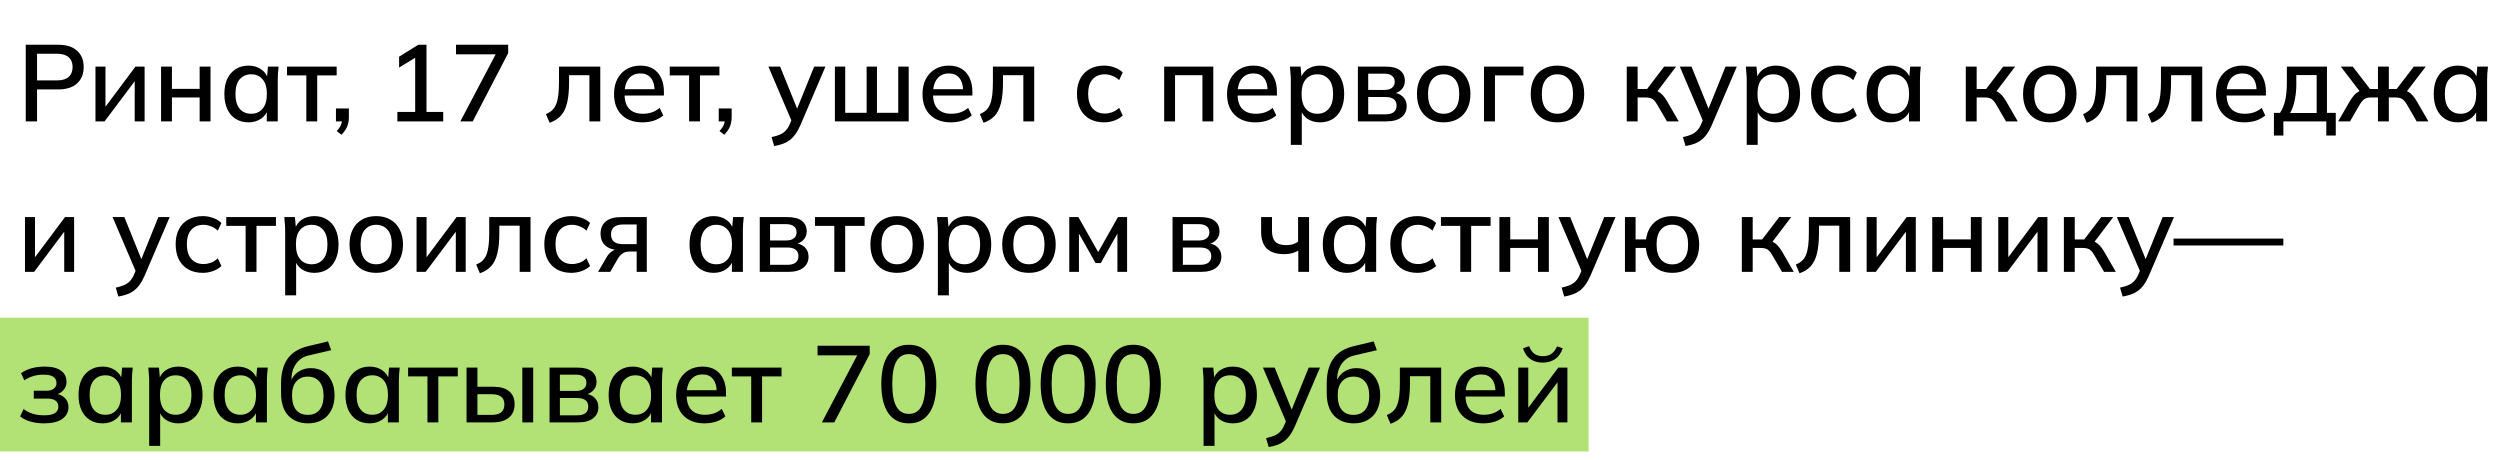 <?xml version="1.0" encoding="UTF-8"?> <svg xmlns="http://www.w3.org/2000/svg" width="299" height="55" viewBox="0 0 299 55" fill="none"> <rect y="38" width="190" height="16" fill="#B2E176"></rect> <path d="M3.079 14.516V5.351H6.966C7.945 5.351 8.695 5.589 9.215 6.066C9.744 6.534 10.008 7.184 10.008 8.016C10.008 8.848 9.744 9.502 9.215 9.979C8.695 10.455 7.945 10.694 6.966 10.694H4.431V14.516H3.079ZM4.431 9.615H6.823C7.438 9.615 7.902 9.476 8.214 9.199C8.526 8.921 8.682 8.527 8.682 8.016C8.682 7.513 8.526 7.123 8.214 6.846C7.902 6.568 7.438 6.43 6.823 6.43H4.431V9.615ZM11.418 14.516V7.964H12.614V13.255H12.25L16.202 7.964H17.294V14.516H16.111V9.212H16.488L12.51 14.516H11.418ZM19.263 14.516V7.964H20.563V10.629H23.878V7.964H25.178V14.516H23.878V11.656H20.563V14.516H19.263ZM29.721 14.633C29.14 14.633 28.633 14.498 28.2 14.23C27.767 13.961 27.428 13.571 27.186 13.06C26.952 12.548 26.835 11.942 26.835 11.24C26.835 10.529 26.952 9.922 27.186 9.42C27.428 8.917 27.767 8.531 28.2 8.263C28.633 7.985 29.14 7.847 29.721 7.847C30.293 7.847 30.791 7.99 31.216 8.276C31.64 8.562 31.922 8.952 32.061 9.446H31.918L32.048 7.964H33.322C33.296 8.232 33.27 8.501 33.244 8.77C33.227 9.03 33.218 9.285 33.218 9.537V14.516H31.905V13.06H32.048C31.909 13.545 31.623 13.931 31.19 14.217C30.765 14.494 30.276 14.633 29.721 14.633ZM30.046 13.606C30.609 13.606 31.06 13.406 31.398 13.008C31.744 12.609 31.918 12.02 31.918 11.24C31.918 10.46 31.744 9.875 31.398 9.485C31.06 9.086 30.609 8.887 30.046 8.887C29.474 8.887 29.015 9.086 28.668 9.485C28.33 9.875 28.161 10.46 28.161 11.24C28.161 12.02 28.33 12.609 28.668 13.008C29.006 13.406 29.465 13.606 30.046 13.606ZM36.638 14.516V9.017H34.324V7.964H40.265V9.017H37.938V14.516H36.638ZM40.843 16.115L40.271 15.673C40.522 15.404 40.691 15.157 40.778 14.932C40.873 14.706 40.921 14.472 40.921 14.23L41.207 14.516H40.18V12.969H41.727V14.022C41.727 14.412 41.662 14.771 41.532 15.101C41.402 15.439 41.172 15.777 40.843 16.115ZM47.524 14.516V13.385H49.656V6.495H50.332L47.732 8.081V6.781L50.033 5.351H51.008V13.385H53.01V14.516H47.524ZM55.059 14.516L59.557 5.975V6.495H54.539V5.351H60.779V6.352L56.541 14.516H55.059ZM65.734 14.685L65.293 13.645C65.587 13.523 65.834 13.372 66.034 13.19C66.242 12.999 66.402 12.756 66.514 12.462C66.636 12.167 66.722 11.803 66.775 11.37C66.826 10.936 66.853 10.412 66.853 9.797V7.964H71.793V14.516H70.493V8.991H68.061V9.836C68.061 10.824 67.984 11.643 67.828 12.293C67.671 12.943 67.42 13.458 67.073 13.84C66.736 14.212 66.289 14.494 65.734 14.685ZM76.845 14.633C75.788 14.633 74.956 14.334 74.349 13.736C73.743 13.138 73.439 12.31 73.439 11.253C73.439 10.568 73.569 9.97 73.829 9.459C74.098 8.947 74.466 8.553 74.934 8.276C75.411 7.99 75.961 7.847 76.585 7.847C77.201 7.847 77.716 7.977 78.132 8.237C78.548 8.497 78.865 8.865 79.081 9.342C79.298 9.81 79.406 10.364 79.406 11.006V11.422H74.466V10.668H78.509L78.288 10.837C78.288 10.187 78.141 9.684 77.846 9.329C77.56 8.965 77.144 8.783 76.598 8.783C75.992 8.783 75.524 8.995 75.194 9.42C74.865 9.836 74.7 10.412 74.7 11.149V11.279C74.7 12.05 74.887 12.631 75.259 13.021C75.641 13.411 76.178 13.606 76.871 13.606C77.253 13.606 77.608 13.554 77.937 13.45C78.275 13.337 78.596 13.155 78.899 12.904L79.328 13.801C79.025 14.069 78.657 14.277 78.223 14.425C77.79 14.563 77.331 14.633 76.845 14.633ZM82.417 14.516V9.017H80.103V7.964H86.044V9.017H83.717V14.516H82.417ZM86.622 16.115L86.05 15.673C86.302 15.404 86.471 15.157 86.557 14.932C86.653 14.706 86.7 14.472 86.7 14.23L86.986 14.516H85.959V12.969H87.506V14.022C87.506 14.412 87.441 14.771 87.311 15.101C87.181 15.439 86.952 15.777 86.622 16.115ZM92.588 17.467L92.276 16.401C92.683 16.314 93.022 16.21 93.29 16.089C93.567 15.967 93.797 15.807 93.979 15.608C94.161 15.417 94.317 15.17 94.447 14.867L94.772 14.1L94.746 14.633L91.899 7.964H93.303L95.513 13.424H95.162L97.372 7.964H98.724L95.721 14.984C95.531 15.417 95.327 15.781 95.11 16.076C94.894 16.37 94.659 16.609 94.408 16.791C94.157 16.973 93.879 17.116 93.576 17.22C93.273 17.324 92.944 17.406 92.588 17.467ZM99.853 14.516V7.964H101.088V13.489H103.649V7.964H104.884V13.489H107.432V7.964H108.68V14.516H99.853ZM113.738 14.633C112.681 14.633 111.849 14.334 111.242 13.736C110.635 13.138 110.332 12.31 110.332 11.253C110.332 10.568 110.462 9.97 110.722 9.459C110.991 8.947 111.359 8.553 111.827 8.276C112.304 7.99 112.854 7.847 113.478 7.847C114.093 7.847 114.609 7.977 115.025 8.237C115.441 8.497 115.757 8.865 115.974 9.342C116.191 9.81 116.299 10.364 116.299 11.006V11.422H111.359V10.668H115.402L115.181 10.837C115.181 10.187 115.034 9.684 114.739 9.329C114.453 8.965 114.037 8.783 113.491 8.783C112.884 8.783 112.416 8.995 112.087 9.42C111.758 9.836 111.593 10.412 111.593 11.149V11.279C111.593 12.05 111.779 12.631 112.152 13.021C112.533 13.411 113.071 13.606 113.764 13.606C114.145 13.606 114.501 13.554 114.83 13.45C115.168 13.337 115.489 13.155 115.792 12.904L116.221 13.801C115.918 14.069 115.549 14.277 115.116 14.425C114.683 14.563 114.223 14.633 113.738 14.633ZM117.633 14.685L117.191 13.645C117.486 13.523 117.733 13.372 117.932 13.19C118.14 12.999 118.3 12.756 118.413 12.462C118.534 12.167 118.621 11.803 118.673 11.37C118.725 10.936 118.751 10.412 118.751 9.797V7.964H123.691V14.516H122.391V8.991H119.96V9.836C119.96 10.824 119.882 11.643 119.726 12.293C119.57 12.943 119.319 13.458 118.972 13.84C118.634 14.212 118.188 14.494 117.633 14.685ZM132.054 14.633C131.395 14.633 130.819 14.498 130.325 14.23C129.839 13.952 129.462 13.558 129.194 13.047C128.934 12.527 128.804 11.911 128.804 11.201C128.804 10.499 128.938 9.896 129.207 9.394C129.475 8.891 129.852 8.51 130.338 8.25C130.823 7.981 131.395 7.847 132.054 7.847C132.478 7.847 132.89 7.92 133.289 8.068C133.687 8.206 134.017 8.406 134.277 8.666L133.848 9.589C133.605 9.355 133.332 9.181 133.029 9.069C132.725 8.947 132.431 8.887 132.145 8.887C131.521 8.887 131.031 9.086 130.676 9.485C130.32 9.883 130.143 10.46 130.143 11.214C130.143 11.976 130.32 12.561 130.676 12.969C131.031 13.376 131.521 13.58 132.145 13.58C132.422 13.58 132.712 13.528 133.016 13.424C133.319 13.311 133.596 13.133 133.848 12.891L134.277 13.814C134.008 14.074 133.67 14.277 133.263 14.425C132.864 14.563 132.461 14.633 132.054 14.633ZM139.234 14.516V7.964H145.11V14.516H143.81V8.991H140.534V14.516H139.234ZM150.161 14.633C149.103 14.633 148.271 14.334 147.665 13.736C147.058 13.138 146.755 12.31 146.755 11.253C146.755 10.568 146.885 9.97 147.145 9.459C147.413 8.947 147.782 8.553 148.25 8.276C148.726 7.99 149.277 7.847 149.901 7.847C150.516 7.847 151.032 7.977 151.448 8.237C151.864 8.497 152.18 8.865 152.397 9.342C152.613 9.81 152.722 10.364 152.722 11.006V11.422H147.782V10.668H151.825L151.604 10.837C151.604 10.187 151.456 9.684 151.162 9.329C150.876 8.965 150.46 8.783 149.914 8.783C149.307 8.783 148.839 8.995 148.51 9.42C148.18 9.836 148.016 10.412 148.016 11.149V11.279C148.016 12.05 148.202 12.631 148.575 13.021C148.956 13.411 149.493 13.606 150.187 13.606C150.568 13.606 150.923 13.554 151.253 13.45C151.591 13.337 151.911 13.155 152.215 12.904L152.644 13.801C152.34 14.069 151.972 14.277 151.539 14.425C151.105 14.563 150.646 14.633 150.161 14.633ZM154.381 17.324V9.537C154.381 9.285 154.368 9.03 154.342 8.77C154.324 8.501 154.303 8.232 154.277 7.964H155.551L155.681 9.446H155.538C155.676 8.952 155.954 8.562 156.37 8.276C156.794 7.99 157.297 7.847 157.878 7.847C158.458 7.847 158.965 7.985 159.399 8.263C159.832 8.531 160.166 8.917 160.4 9.42C160.642 9.922 160.764 10.529 160.764 11.24C160.764 11.942 160.642 12.548 160.4 13.06C160.166 13.571 159.832 13.961 159.399 14.23C158.965 14.498 158.458 14.633 157.878 14.633C157.306 14.633 156.807 14.494 156.383 14.217C155.967 13.931 155.689 13.545 155.551 13.06H155.694V17.324H154.381ZM157.553 13.606C158.125 13.606 158.58 13.406 158.918 13.008C159.264 12.609 159.438 12.02 159.438 11.24C159.438 10.46 159.264 9.875 158.918 9.485C158.58 9.086 158.125 8.887 157.553 8.887C156.981 8.887 156.521 9.086 156.175 9.485C155.837 9.875 155.668 10.46 155.668 11.24C155.668 12.02 155.837 12.609 156.175 13.008C156.521 13.406 156.981 13.606 157.553 13.606ZM162.403 14.516V7.964H165.705C166.494 7.964 167.074 8.115 167.447 8.419C167.828 8.713 168.019 9.134 168.019 9.68C168.019 10.104 167.876 10.455 167.59 10.733C167.313 11.01 166.944 11.179 166.485 11.24V11.071C167.031 11.097 167.46 11.257 167.772 11.552C168.084 11.846 168.24 12.228 168.24 12.696C168.24 13.259 168.028 13.705 167.603 14.035C167.187 14.355 166.593 14.516 165.822 14.516H162.403ZM163.638 13.671H165.718C166.143 13.671 166.468 13.584 166.693 13.411C166.918 13.229 167.031 12.969 167.031 12.631C167.031 12.293 166.918 12.037 166.693 11.864C166.468 11.69 166.143 11.604 165.718 11.604H163.638V13.671ZM163.638 10.759H165.575C165.965 10.759 166.268 10.672 166.485 10.499C166.702 10.325 166.81 10.087 166.81 9.784C166.81 9.472 166.702 9.233 166.485 9.069C166.268 8.895 165.965 8.809 165.575 8.809H163.638V10.759ZM172.652 14.633C172.002 14.633 171.438 14.498 170.962 14.23C170.485 13.952 170.117 13.562 169.857 13.06C169.597 12.548 169.467 11.942 169.467 11.24C169.467 10.538 169.597 9.935 169.857 9.433C170.117 8.921 170.485 8.531 170.962 8.263C171.438 7.985 172.002 7.847 172.652 7.847C173.302 7.847 173.865 7.985 174.342 8.263C174.827 8.531 175.2 8.921 175.46 9.433C175.728 9.935 175.863 10.538 175.863 11.24C175.863 11.942 175.728 12.548 175.46 13.06C175.2 13.562 174.827 13.952 174.342 14.23C173.865 14.498 173.302 14.633 172.652 14.633ZM172.652 13.606C173.224 13.606 173.679 13.406 174.017 13.008C174.355 12.609 174.524 12.02 174.524 11.24C174.524 10.46 174.355 9.875 174.017 9.485C173.679 9.086 173.224 8.887 172.652 8.887C172.088 8.887 171.638 9.086 171.3 9.485C170.962 9.875 170.793 10.46 170.793 11.24C170.793 12.02 170.957 12.609 171.287 13.008C171.625 13.406 172.08 13.606 172.652 13.606ZM177.485 14.516V7.964H182.204V9.017H178.798V14.516H177.485ZM186.261 14.633C185.611 14.633 185.048 14.498 184.571 14.23C184.094 13.952 183.726 13.562 183.466 13.06C183.206 12.548 183.076 11.942 183.076 11.24C183.076 10.538 183.206 9.935 183.466 9.433C183.726 8.921 184.094 8.531 184.571 8.263C185.048 7.985 185.611 7.847 186.261 7.847C186.911 7.847 187.474 7.985 187.951 8.263C188.436 8.531 188.809 8.921 189.069 9.433C189.338 9.935 189.472 10.538 189.472 11.24C189.472 11.942 189.338 12.548 189.069 13.06C188.809 13.562 188.436 13.952 187.951 14.23C187.474 14.498 186.911 14.633 186.261 14.633ZM186.261 13.606C186.833 13.606 187.288 13.406 187.626 13.008C187.964 12.609 188.133 12.02 188.133 11.24C188.133 10.46 187.964 9.875 187.626 9.485C187.288 9.086 186.833 8.887 186.261 8.887C185.698 8.887 185.247 9.086 184.909 9.485C184.571 9.875 184.402 10.46 184.402 11.24C184.402 12.02 184.567 12.609 184.896 13.008C185.234 13.406 185.689 13.606 186.261 13.606ZM194.56 14.516V7.964H195.86V10.642H196.991L199.032 7.964H200.462L198.018 11.188L197.693 10.772C197.945 10.798 198.161 10.863 198.343 10.967C198.525 11.062 198.703 11.205 198.876 11.396C199.05 11.586 199.227 11.838 199.409 12.15L200.774 14.516H199.37L198.2 12.514C198.07 12.288 197.945 12.115 197.823 11.994C197.702 11.864 197.563 11.777 197.407 11.734C197.251 11.682 197.061 11.656 196.835 11.656H195.86V14.516H194.56ZM201.59 17.467L201.278 16.401C201.685 16.314 202.023 16.21 202.292 16.089C202.569 15.967 202.799 15.807 202.981 15.608C203.163 15.417 203.319 15.17 203.449 14.867L203.774 14.1L203.748 14.633L200.901 7.964H202.305L204.515 13.424H204.164L206.374 7.964H207.726L204.723 14.984C204.532 15.417 204.329 15.781 204.112 16.076C203.895 16.37 203.661 16.609 203.41 16.791C203.159 16.973 202.881 17.116 202.578 17.22C202.275 17.324 201.945 17.406 201.59 17.467ZM208.907 17.324V9.537C208.907 9.285 208.894 9.03 208.868 8.77C208.851 8.501 208.829 8.232 208.803 7.964H210.077L210.207 9.446H210.064C210.203 8.952 210.48 8.562 210.896 8.276C211.321 7.99 211.823 7.847 212.404 7.847C212.985 7.847 213.492 7.985 213.925 8.263C214.358 8.531 214.692 8.917 214.926 9.42C215.169 9.922 215.29 10.529 215.29 11.24C215.29 11.942 215.169 12.548 214.926 13.06C214.692 13.571 214.358 13.961 213.925 14.23C213.492 14.498 212.985 14.633 212.404 14.633C211.832 14.633 211.334 14.494 210.909 14.217C210.493 13.931 210.216 13.545 210.077 13.06H210.22V17.324H208.907ZM212.079 13.606C212.651 13.606 213.106 13.406 213.444 13.008C213.791 12.609 213.964 12.02 213.964 11.24C213.964 10.46 213.791 9.875 213.444 9.485C213.106 9.086 212.651 8.887 212.079 8.887C211.507 8.887 211.048 9.086 210.701 9.485C210.363 9.875 210.194 10.46 210.194 11.24C210.194 12.02 210.363 12.609 210.701 13.008C211.048 13.406 211.507 13.606 212.079 13.606ZM219.854 14.633C219.196 14.633 218.619 14.498 218.125 14.23C217.64 13.952 217.263 13.558 216.994 13.047C216.734 12.527 216.604 11.911 216.604 11.201C216.604 10.499 216.739 9.896 217.007 9.394C217.276 8.891 217.653 8.51 218.138 8.25C218.624 7.981 219.196 7.847 219.854 7.847C220.279 7.847 220.691 7.92 221.089 8.068C221.488 8.206 221.817 8.406 222.077 8.666L221.648 9.589C221.406 9.355 221.133 9.181 220.829 9.069C220.526 8.947 220.231 8.887 219.945 8.887C219.321 8.887 218.832 9.086 218.476 9.485C218.121 9.883 217.943 10.46 217.943 11.214C217.943 11.976 218.121 12.561 218.476 12.969C218.832 13.376 219.321 13.58 219.945 13.58C220.223 13.58 220.513 13.528 220.816 13.424C221.12 13.311 221.397 13.133 221.648 12.891L222.077 13.814C221.809 14.074 221.471 14.277 221.063 14.425C220.665 14.563 220.262 14.633 219.854 14.633ZM226.13 14.633C225.549 14.633 225.042 14.498 224.609 14.23C224.176 13.961 223.838 13.571 223.595 13.06C223.361 12.548 223.244 11.942 223.244 11.24C223.244 10.529 223.361 9.922 223.595 9.42C223.838 8.917 224.176 8.531 224.609 8.263C225.042 7.985 225.549 7.847 226.13 7.847C226.702 7.847 227.2 7.99 227.625 8.276C228.05 8.562 228.331 8.952 228.47 9.446H228.327L228.457 7.964H229.731C229.705 8.232 229.679 8.501 229.653 8.77C229.636 9.03 229.627 9.285 229.627 9.537V14.516H228.314V13.06H228.457C228.318 13.545 228.032 13.931 227.599 14.217C227.174 14.494 226.685 14.633 226.13 14.633ZM226.455 13.606C227.018 13.606 227.469 13.406 227.807 13.008C228.154 12.609 228.327 12.02 228.327 11.24C228.327 10.46 228.154 9.875 227.807 9.485C227.469 9.086 227.018 8.887 226.455 8.887C225.883 8.887 225.424 9.086 225.077 9.485C224.739 9.875 224.57 10.46 224.57 11.24C224.57 12.02 224.739 12.609 225.077 13.008C225.415 13.406 225.874 13.606 226.455 13.606ZM235.109 14.516V7.964H236.409V10.642H237.54L239.581 7.964H241.011L238.567 11.188L238.242 10.772C238.493 10.798 238.71 10.863 238.892 10.967C239.074 11.062 239.252 11.205 239.425 11.396C239.598 11.586 239.776 11.838 239.958 12.15L241.323 14.516H239.919L238.749 12.514C238.619 12.288 238.493 12.115 238.372 11.994C238.251 11.864 238.112 11.777 237.956 11.734C237.8 11.682 237.609 11.656 237.384 11.656H236.409V14.516H235.109ZM245.142 14.633C244.492 14.633 243.929 14.498 243.452 14.23C242.975 13.952 242.607 13.562 242.347 13.06C242.087 12.548 241.957 11.942 241.957 11.24C241.957 10.538 242.087 9.935 242.347 9.433C242.607 8.921 242.975 8.531 243.452 8.263C243.929 7.985 244.492 7.847 245.142 7.847C245.792 7.847 246.355 7.985 246.832 8.263C247.317 8.531 247.69 8.921 247.95 9.433C248.219 9.935 248.353 10.538 248.353 11.24C248.353 11.942 248.219 12.548 247.95 13.06C247.69 13.562 247.317 13.952 246.832 14.23C246.355 14.498 245.792 14.633 245.142 14.633ZM245.142 13.606C245.714 13.606 246.169 13.406 246.507 13.008C246.845 12.609 247.014 12.02 247.014 11.24C247.014 10.46 246.845 9.875 246.507 9.485C246.169 9.086 245.714 8.887 245.142 8.887C244.579 8.887 244.128 9.086 243.79 9.485C243.452 9.875 243.283 10.46 243.283 11.24C243.283 12.02 243.448 12.609 243.777 13.008C244.115 13.406 244.57 13.606 245.142 13.606ZM249.575 14.685L249.133 13.645C249.428 13.523 249.675 13.372 249.874 13.19C250.082 12.999 250.243 12.756 250.355 12.462C250.477 12.167 250.563 11.803 250.615 11.37C250.667 10.936 250.693 10.412 250.693 9.797V7.964H255.633V14.516H254.333V8.991H251.902V9.836C251.902 10.824 251.824 11.643 251.668 12.293C251.512 12.943 251.261 13.458 250.914 13.84C250.576 14.212 250.13 14.494 249.575 14.685ZM257.332 14.685L256.89 13.645C257.185 13.523 257.432 13.372 257.631 13.19C257.839 12.999 257.999 12.756 258.112 12.462C258.233 12.167 258.32 11.803 258.372 11.37C258.424 10.936 258.45 10.412 258.45 9.797V7.964H263.39V14.516H262.09V8.991H259.659V9.836C259.659 10.824 259.581 11.643 259.425 12.293C259.269 12.943 259.018 13.458 258.671 13.84C258.333 14.212 257.887 14.494 257.332 14.685ZM268.443 14.633C267.386 14.633 266.554 14.334 265.947 13.736C265.34 13.138 265.037 12.31 265.037 11.253C265.037 10.568 265.167 9.97 265.427 9.459C265.696 8.947 266.064 8.553 266.532 8.276C267.009 7.99 267.559 7.847 268.183 7.847C268.798 7.847 269.314 7.977 269.73 8.237C270.146 8.497 270.462 8.865 270.679 9.342C270.896 9.81 271.004 10.364 271.004 11.006V11.422H266.064V10.668H270.107L269.886 10.837C269.886 10.187 269.739 9.684 269.444 9.329C269.158 8.965 268.742 8.783 268.196 8.783C267.589 8.783 267.121 8.995 266.792 9.42C266.463 9.836 266.298 10.412 266.298 11.149V11.279C266.298 12.05 266.484 12.631 266.857 13.021C267.238 13.411 267.776 13.606 268.469 13.606C268.85 13.606 269.206 13.554 269.535 13.45C269.873 13.337 270.194 13.155 270.497 12.904L270.926 13.801C270.623 14.069 270.254 14.277 269.821 14.425C269.388 14.563 268.928 14.633 268.443 14.633ZM271.961 16.206V13.502H272.689C272.975 13.068 273.183 12.561 273.313 11.981C273.443 11.4 273.508 10.698 273.508 9.875V7.964H278.305V13.502H279.358V16.206H278.227V14.516H273.092V16.206H271.961ZM273.898 13.515H277.07V8.978H274.639V10.135C274.639 10.767 274.574 11.387 274.444 11.994C274.323 12.592 274.141 13.099 273.898 13.515ZM279.646 14.516L281.011 12.15C281.201 11.838 281.379 11.586 281.544 11.396C281.708 11.205 281.882 11.062 282.064 10.967C282.254 10.863 282.475 10.798 282.727 10.772L282.428 11.188L279.958 7.964H281.388L283.455 10.642H284.404V7.964H285.704V10.642H286.64L288.694 7.964H290.124L287.654 11.188L287.355 10.772C287.597 10.798 287.814 10.863 288.005 10.967C288.195 11.062 288.373 11.205 288.538 11.396C288.711 11.586 288.889 11.838 289.071 12.15L290.436 14.516H289.032L287.875 12.514C287.745 12.288 287.615 12.115 287.485 11.994C287.363 11.864 287.225 11.777 287.069 11.734C286.913 11.682 286.722 11.656 286.497 11.656H285.704V14.516H284.404V11.656H283.585C283.359 11.656 283.169 11.682 283.013 11.734C282.865 11.777 282.731 11.864 282.61 11.994C282.488 12.115 282.358 12.288 282.22 12.514L281.063 14.516H279.646ZM293.961 14.633C293.38 14.633 292.873 14.498 292.44 14.23C292.007 13.961 291.669 13.571 291.426 13.06C291.192 12.548 291.075 11.942 291.075 11.24C291.075 10.529 291.192 9.922 291.426 9.42C291.669 8.917 292.007 8.531 292.44 8.263C292.873 7.985 293.38 7.847 293.961 7.847C294.533 7.847 295.031 7.99 295.456 8.276C295.881 8.562 296.162 8.952 296.301 9.446H296.158L296.288 7.964H297.562C297.536 8.232 297.51 8.501 297.484 8.77C297.467 9.03 297.458 9.285 297.458 9.537V14.516H296.145V13.06H296.288C296.149 13.545 295.863 13.931 295.43 14.217C295.005 14.494 294.516 14.633 293.961 14.633ZM294.286 13.606C294.849 13.606 295.3 13.406 295.638 13.008C295.985 12.609 296.158 12.02 296.158 11.24C296.158 10.46 295.985 9.875 295.638 9.485C295.3 9.086 294.849 8.887 294.286 8.887C293.714 8.887 293.255 9.086 292.908 9.485C292.57 9.875 292.401 10.46 292.401 11.24C292.401 12.02 292.57 12.609 292.908 13.008C293.246 13.406 293.705 13.606 294.286 13.606ZM2.988 32.516V25.964H4.184V31.255H3.82L7.772 25.964H8.864V32.516H7.681V27.212H8.058L4.08 32.516H2.988ZM14.156 35.467L13.845 34.401C14.252 34.314 14.59 34.21 14.858 34.089C15.136 33.967 15.366 33.807 15.547 33.608C15.729 33.417 15.886 33.17 16.015 32.867L16.34 32.1L16.314 32.633L13.467 25.964H14.871L17.081 31.424H16.73L18.941 25.964H20.293L17.29 32.984C17.099 33.417 16.895 33.781 16.678 34.076C16.462 34.37 16.228 34.609 15.976 34.791C15.725 34.973 15.448 35.116 15.145 35.22C14.841 35.324 14.512 35.406 14.156 35.467ZM24.258 32.633C23.599 32.633 23.023 32.498 22.529 32.23C22.043 31.952 21.666 31.558 21.398 31.047C21.138 30.527 21.008 29.911 21.008 29.201C21.008 28.499 21.142 27.896 21.411 27.394C21.679 26.891 22.056 26.51 22.542 26.25C23.027 25.981 23.599 25.847 24.258 25.847C24.682 25.847 25.094 25.92 25.493 26.068C25.891 26.206 26.221 26.406 26.481 26.666L26.052 27.589C25.809 27.355 25.536 27.181 25.233 27.069C24.929 26.947 24.635 26.887 24.349 26.887C23.725 26.887 23.235 27.086 22.88 27.485C22.524 27.883 22.347 28.46 22.347 29.214C22.347 29.976 22.524 30.561 22.88 30.969C23.235 31.376 23.725 31.58 24.349 31.58C24.626 31.58 24.916 31.528 25.22 31.424C25.523 31.311 25.8 31.133 26.052 30.891L26.481 31.814C26.212 32.074 25.874 32.277 25.467 32.425C25.068 32.563 24.665 32.633 24.258 32.633ZM29.376 32.516V27.017H27.062V25.964H33.003V27.017H30.676V32.516H29.376ZM34.105 35.324V27.537C34.105 27.285 34.092 27.03 34.066 26.77C34.049 26.501 34.027 26.232 34.001 25.964H35.275L35.405 27.446H35.262C35.401 26.952 35.678 26.562 36.094 26.276C36.519 25.99 37.022 25.847 37.602 25.847C38.183 25.847 38.69 25.985 39.123 26.263C39.557 26.531 39.89 26.917 40.124 27.42C40.367 27.922 40.488 28.529 40.488 29.24C40.488 29.942 40.367 30.548 40.124 31.06C39.89 31.571 39.557 31.961 39.123 32.23C38.69 32.498 38.183 32.633 37.602 32.633C37.03 32.633 36.532 32.494 36.107 32.217C35.691 31.931 35.414 31.545 35.275 31.06H35.418V35.324H34.105ZM37.277 31.606C37.849 31.606 38.304 31.406 38.642 31.008C38.989 30.609 39.162 30.02 39.162 29.24C39.162 28.46 38.989 27.875 38.642 27.485C38.304 27.086 37.849 26.887 37.277 26.887C36.705 26.887 36.246 27.086 35.899 27.485C35.561 27.875 35.392 28.46 35.392 29.24C35.392 30.02 35.561 30.609 35.899 31.008C36.246 31.406 36.705 31.606 37.277 31.606ZM44.988 32.633C44.338 32.633 43.774 32.498 43.298 32.23C42.821 31.952 42.453 31.562 42.193 31.06C41.933 30.548 41.803 29.942 41.803 29.24C41.803 28.538 41.933 27.935 42.193 27.433C42.453 26.921 42.821 26.531 43.298 26.263C43.774 25.985 44.338 25.847 44.988 25.847C45.638 25.847 46.201 25.985 46.678 26.263C47.163 26.531 47.536 26.921 47.796 27.433C48.064 27.935 48.199 28.538 48.199 29.24C48.199 29.942 48.064 30.548 47.796 31.06C47.536 31.562 47.163 31.952 46.678 32.23C46.201 32.498 45.638 32.633 44.988 32.633ZM44.988 31.606C45.56 31.606 46.015 31.406 46.353 31.008C46.691 30.609 46.86 30.02 46.86 29.24C46.86 28.46 46.691 27.875 46.353 27.485C46.015 27.086 45.56 26.887 44.988 26.887C44.424 26.887 43.974 27.086 43.636 27.485C43.298 27.875 43.129 28.46 43.129 29.24C43.129 30.02 43.293 30.609 43.623 31.008C43.961 31.406 44.416 31.606 44.988 31.606ZM49.821 32.516V25.964H51.017V31.255H50.653L54.605 25.964H55.697V32.516H54.514V27.212H54.891L50.913 32.516H49.821ZM57.394 32.685L56.952 31.645C57.246 31.523 57.493 31.372 57.693 31.19C57.901 30.999 58.061 30.756 58.174 30.462C58.295 30.167 58.382 29.803 58.434 29.37C58.486 28.936 58.512 28.412 58.512 27.797V25.964H63.452V32.516H62.152V26.991H59.721V27.836C59.721 28.824 59.643 29.643 59.487 30.293C59.331 30.943 59.079 31.458 58.733 31.84C58.395 32.212 57.948 32.494 57.394 32.685ZM68.349 32.633C67.69 32.633 67.114 32.498 66.62 32.23C66.134 31.952 65.757 31.558 65.489 31.047C65.228 30.527 65.099 29.911 65.099 29.201C65.099 28.499 65.233 27.896 65.501 27.394C65.77 26.891 66.147 26.51 66.632 26.25C67.118 25.981 67.69 25.847 68.349 25.847C68.773 25.847 69.185 25.92 69.584 26.068C69.982 26.206 70.311 26.406 70.572 26.666L70.142 27.589C69.9 27.355 69.627 27.181 69.323 27.069C69.02 26.947 68.725 26.887 68.439 26.887C67.816 26.887 67.326 27.086 66.971 27.485C66.615 27.883 66.438 28.46 66.438 29.214C66.438 29.976 66.615 30.561 66.971 30.969C67.326 31.376 67.816 31.58 68.439 31.58C68.717 31.58 69.007 31.528 69.311 31.424C69.614 31.311 69.891 31.133 70.142 30.891L70.572 31.814C70.303 32.074 69.965 32.277 69.558 32.425C69.159 32.563 68.756 32.633 68.349 32.633ZM71.53 32.516L72.557 30.748C72.722 30.462 72.93 30.232 73.181 30.059C73.441 29.877 73.706 29.786 73.974 29.786H74.208L74.195 29.916C73.45 29.916 72.869 29.747 72.453 29.409C72.037 29.071 71.829 28.585 71.829 27.953C71.829 27.32 72.037 26.83 72.453 26.484C72.869 26.137 73.48 25.964 74.286 25.964H77.354V32.516H76.145V30.085H75.274C74.945 30.085 74.663 30.167 74.429 30.332C74.204 30.496 74.017 30.713 73.87 30.982L72.986 32.516H71.53ZM74.52 29.201H76.145V26.848H74.52C74.035 26.848 73.671 26.952 73.428 27.16C73.194 27.368 73.077 27.654 73.077 28.018C73.077 28.399 73.194 28.694 73.428 28.902C73.671 29.101 74.035 29.201 74.52 29.201ZM85.352 32.633C84.771 32.633 84.264 32.498 83.831 32.23C83.397 31.961 83.059 31.571 82.817 31.06C82.583 30.548 82.466 29.942 82.466 29.24C82.466 28.529 82.583 27.922 82.817 27.42C83.059 26.917 83.397 26.531 83.831 26.263C84.264 25.985 84.771 25.847 85.352 25.847C85.924 25.847 86.422 25.99 86.847 26.276C87.271 26.562 87.553 26.952 87.692 27.446H87.549L87.679 25.964H88.953C88.927 26.232 88.901 26.501 88.875 26.77C88.857 27.03 88.849 27.285 88.849 27.537V32.516H87.536V31.06H87.679C87.54 31.545 87.254 31.931 86.821 32.217C86.396 32.494 85.906 32.633 85.352 32.633ZM85.677 31.606C86.24 31.606 86.691 31.406 87.029 31.008C87.375 30.609 87.549 30.02 87.549 29.24C87.549 28.46 87.375 27.875 87.029 27.485C86.691 27.086 86.24 26.887 85.677 26.887C85.105 26.887 84.645 27.086 84.299 27.485C83.961 27.875 83.792 28.46 83.792 29.24C83.792 30.02 83.961 30.609 84.299 31.008C84.637 31.406 85.096 31.606 85.677 31.606ZM90.865 32.516V25.964H94.167C94.956 25.964 95.536 26.115 95.909 26.419C96.29 26.713 96.481 27.134 96.481 27.68C96.481 28.104 96.338 28.455 96.052 28.733C95.775 29.01 95.406 29.179 94.947 29.24V29.071C95.493 29.097 95.922 29.257 96.234 29.552C96.546 29.846 96.702 30.228 96.702 30.696C96.702 31.259 96.49 31.705 96.065 32.035C95.649 32.355 95.055 32.516 94.284 32.516H90.865ZM92.1 31.671H94.18C94.605 31.671 94.93 31.584 95.155 31.411C95.38 31.229 95.493 30.969 95.493 30.631C95.493 30.293 95.38 30.037 95.155 29.864C94.93 29.69 94.605 29.604 94.18 29.604H92.1V31.671ZM92.1 28.759H94.037C94.427 28.759 94.73 28.672 94.947 28.499C95.164 28.325 95.272 28.087 95.272 27.784C95.272 27.472 95.164 27.233 94.947 27.069C94.73 26.895 94.427 26.809 94.037 26.809H92.1V28.759ZM99.785 32.516V27.017H97.471V25.964H103.412V27.017H101.085V32.516H99.785ZM107.284 32.633C106.634 32.633 106.07 32.498 105.594 32.23C105.117 31.952 104.749 31.562 104.489 31.06C104.229 30.548 104.099 29.942 104.099 29.24C104.099 28.538 104.229 27.935 104.489 27.433C104.749 26.921 105.117 26.531 105.594 26.263C106.07 25.985 106.634 25.847 107.284 25.847C107.934 25.847 108.497 25.985 108.974 26.263C109.459 26.531 109.832 26.921 110.092 27.433C110.36 27.935 110.495 28.538 110.495 29.24C110.495 29.942 110.36 30.548 110.092 31.06C109.832 31.562 109.459 31.952 108.974 32.23C108.497 32.498 107.934 32.633 107.284 32.633ZM107.284 31.606C107.856 31.606 108.311 31.406 108.649 31.008C108.987 30.609 109.156 30.02 109.156 29.24C109.156 28.46 108.987 27.875 108.649 27.485C108.311 27.086 107.856 26.887 107.284 26.887C106.72 26.887 106.27 27.086 105.932 27.485C105.594 27.875 105.425 28.46 105.425 29.24C105.425 30.02 105.589 30.609 105.919 31.008C106.257 31.406 106.712 31.606 107.284 31.606ZM112.169 35.324V27.537C112.169 27.285 112.156 27.03 112.13 26.77C112.113 26.501 112.091 26.232 112.065 25.964H113.339L113.469 27.446H113.326C113.465 26.952 113.742 26.562 114.158 26.276C114.583 25.99 115.085 25.847 115.666 25.847C116.247 25.847 116.754 25.985 117.187 26.263C117.62 26.531 117.954 26.917 118.188 27.42C118.431 27.922 118.552 28.529 118.552 29.24C118.552 29.942 118.431 30.548 118.188 31.06C117.954 31.571 117.62 31.961 117.187 32.23C116.754 32.498 116.247 32.633 115.666 32.633C115.094 32.633 114.596 32.494 114.171 32.217C113.755 31.931 113.478 31.545 113.339 31.06H113.482V35.324H112.169ZM115.341 31.606C115.913 31.606 116.368 31.406 116.706 31.008C117.053 30.609 117.226 30.02 117.226 29.24C117.226 28.46 117.053 27.875 116.706 27.485C116.368 27.086 115.913 26.887 115.341 26.887C114.769 26.887 114.31 27.086 113.963 27.485C113.625 27.875 113.456 28.46 113.456 29.24C113.456 30.02 113.625 30.609 113.963 31.008C114.31 31.406 114.769 31.606 115.341 31.606ZM123.051 32.633C122.401 32.633 121.838 32.498 121.361 32.23C120.884 31.952 120.516 31.562 120.256 31.06C119.996 30.548 119.866 29.942 119.866 29.24C119.866 28.538 119.996 27.935 120.256 27.433C120.516 26.921 120.884 26.531 121.361 26.263C121.838 25.985 122.401 25.847 123.051 25.847C123.701 25.847 124.264 25.985 124.741 26.263C125.226 26.531 125.599 26.921 125.859 27.433C126.128 27.935 126.262 28.538 126.262 29.24C126.262 29.942 126.128 30.548 125.859 31.06C125.599 31.562 125.226 31.952 124.741 32.23C124.264 32.498 123.701 32.633 123.051 32.633ZM123.051 31.606C123.623 31.606 124.078 31.406 124.416 31.008C124.754 30.609 124.923 30.02 124.923 29.24C124.923 28.46 124.754 27.875 124.416 27.485C124.078 27.086 123.623 26.887 123.051 26.887C122.488 26.887 122.037 27.086 121.699 27.485C121.361 27.875 121.192 28.46 121.192 29.24C121.192 30.02 121.357 30.609 121.686 31.008C122.024 31.406 122.479 31.606 123.051 31.606ZM127.884 32.516V25.964H128.976L131.342 30.15L133.708 25.964H134.8V32.516H133.643V27.433H133.929L131.654 31.463H131.03L128.755 27.433H129.041V32.516H127.884ZM140.237 32.516V25.964H143.539C144.328 25.964 144.908 26.115 145.281 26.419C145.662 26.713 145.853 27.134 145.853 27.68C145.853 28.104 145.71 28.455 145.424 28.733C145.147 29.01 144.778 29.179 144.319 29.24V29.071C144.865 29.097 145.294 29.257 145.606 29.552C145.918 29.846 146.074 30.228 146.074 30.696C146.074 31.259 145.862 31.705 145.437 32.035C145.021 32.355 144.427 32.516 143.656 32.516H140.237ZM141.472 31.671H143.552C143.977 31.671 144.302 31.584 144.527 31.411C144.752 31.229 144.865 30.969 144.865 30.631C144.865 30.293 144.752 30.037 144.527 29.864C144.302 29.69 143.977 29.604 143.552 29.604H141.472V31.671ZM141.472 28.759H143.409C143.799 28.759 144.102 28.672 144.319 28.499C144.536 28.325 144.644 28.087 144.644 27.784C144.644 27.472 144.536 27.233 144.319 27.069C144.102 26.895 143.799 26.809 143.409 26.809H141.472V28.759ZM155.277 32.516V29.981C155.035 30.111 154.775 30.215 154.497 30.293C154.22 30.362 153.925 30.397 153.613 30.397C152.669 30.397 151.967 30.176 151.507 29.734C151.057 29.283 150.831 28.611 150.831 27.719V25.964H152.131V27.615C152.131 28.213 152.266 28.646 152.534 28.915C152.803 29.183 153.228 29.318 153.808 29.318C154.103 29.318 154.363 29.287 154.588 29.227C154.814 29.157 155.035 29.053 155.251 28.915V25.964H156.564V32.516H155.277ZM161.092 32.633C160.511 32.633 160.004 32.498 159.571 32.23C159.138 31.961 158.8 31.571 158.557 31.06C158.323 30.548 158.206 29.942 158.206 29.24C158.206 28.529 158.323 27.922 158.557 27.42C158.8 26.917 159.138 26.531 159.571 26.263C160.004 25.985 160.511 25.847 161.092 25.847C161.664 25.847 162.162 25.99 162.587 26.276C163.012 26.562 163.293 26.952 163.432 27.446H163.289L163.419 25.964H164.693C164.667 26.232 164.641 26.501 164.615 26.77C164.598 27.03 164.589 27.285 164.589 27.537V32.516H163.276V31.06H163.419C163.28 31.545 162.994 31.931 162.561 32.217C162.136 32.494 161.647 32.633 161.092 32.633ZM161.417 31.606C161.98 31.606 162.431 31.406 162.769 31.008C163.116 30.609 163.289 30.02 163.289 29.24C163.289 28.46 163.116 27.875 162.769 27.485C162.431 27.086 161.98 26.887 161.417 26.887C160.845 26.887 160.386 27.086 160.039 27.485C159.701 27.875 159.532 28.46 159.532 29.24C159.532 30.02 159.701 30.609 160.039 31.008C160.377 31.406 160.836 31.606 161.417 31.606ZM169.53 32.633C168.871 32.633 168.295 32.498 167.801 32.23C167.316 31.952 166.939 31.558 166.67 31.047C166.41 30.527 166.28 29.911 166.28 29.201C166.28 28.499 166.414 27.896 166.683 27.394C166.952 26.891 167.329 26.51 167.814 26.25C168.299 25.981 168.871 25.847 169.53 25.847C169.955 25.847 170.366 25.92 170.765 26.068C171.164 26.206 171.493 26.406 171.753 26.666L171.324 27.589C171.081 27.355 170.808 27.181 170.505 27.069C170.202 26.947 169.907 26.887 169.621 26.887C168.997 26.887 168.507 27.086 168.152 27.485C167.797 27.883 167.619 28.46 167.619 29.214C167.619 29.976 167.797 30.561 168.152 30.969C168.507 31.376 168.997 31.58 169.621 31.58C169.898 31.58 170.189 31.528 170.492 31.424C170.795 31.311 171.073 31.133 171.324 30.891L171.753 31.814C171.484 32.074 171.146 32.277 170.739 32.425C170.34 32.563 169.937 32.633 169.53 32.633ZM174.649 32.516V27.017H172.335V25.964H178.276V27.017H175.949V32.516H174.649ZM179.326 32.516V25.964H180.626V28.629H183.941V25.964H185.241V32.516H183.941V29.656H180.626V32.516H179.326ZM187.079 35.467L186.767 34.401C187.175 34.314 187.513 34.21 187.781 34.089C188.059 33.967 188.288 33.807 188.47 33.608C188.652 33.417 188.808 33.17 188.938 32.867L189.263 32.1L189.237 32.633L186.39 25.964H187.794L190.004 31.424H189.653L191.863 25.964H193.215L190.212 32.984C190.022 33.417 189.818 33.781 189.601 34.076C189.385 34.37 189.151 34.609 188.899 34.791C188.648 34.973 188.371 35.116 188.067 35.22C187.764 35.324 187.435 35.406 187.079 35.467ZM200.012 32.633C199.12 32.633 198.392 32.373 197.828 31.853C197.265 31.324 196.94 30.592 196.853 29.656H195.618V32.516H194.344V25.964H195.618V28.629H196.866C196.988 27.753 197.326 27.073 197.88 26.588C198.435 26.094 199.146 25.847 200.012 25.847C200.662 25.847 201.226 25.985 201.702 26.263C202.188 26.531 202.56 26.917 202.82 27.42C203.089 27.922 203.223 28.529 203.223 29.24C203.223 29.942 203.089 30.548 202.82 31.06C202.56 31.562 202.188 31.952 201.702 32.23C201.226 32.498 200.662 32.633 200.012 32.633ZM200.012 31.619C200.584 31.619 201.039 31.419 201.377 31.021C201.724 30.622 201.897 30.028 201.897 29.24C201.897 28.46 201.724 27.87 201.377 27.472C201.039 27.073 200.584 26.874 200.012 26.874C199.44 26.874 198.981 27.073 198.634 27.472C198.296 27.87 198.127 28.46 198.127 29.24C198.127 30.028 198.296 30.622 198.634 31.021C198.981 31.419 199.44 31.619 200.012 31.619ZM208.322 32.516V25.964H209.622V28.642H210.753L212.794 25.964H214.224L211.78 29.188L211.455 28.772C211.706 28.798 211.923 28.863 212.105 28.967C212.287 29.062 212.465 29.205 212.638 29.396C212.811 29.586 212.989 29.838 213.171 30.15L214.536 32.516H213.132L211.962 30.514C211.832 30.288 211.706 30.115 211.585 29.994C211.464 29.864 211.325 29.777 211.169 29.734C211.013 29.682 210.822 29.656 210.597 29.656H209.622V32.516H208.322ZM215.222 32.685L214.78 31.645C215.074 31.523 215.321 31.372 215.521 31.19C215.729 30.999 215.889 30.756 216.002 30.462C216.123 30.167 216.21 29.803 216.262 29.37C216.314 28.936 216.34 28.412 216.34 27.797V25.964H221.28V32.516H219.98V26.991H217.549V27.836C217.549 28.824 217.471 29.643 217.315 30.293C217.159 30.943 216.907 31.458 216.561 31.84C216.223 32.212 215.776 32.494 215.222 32.685ZM223.252 32.516V25.964H224.448V31.255H224.084L228.036 25.964H229.128V32.516H227.945V27.212H228.322L224.344 32.516H223.252ZM231.097 32.516V25.964H232.397V28.629H235.712V25.964H237.012V32.516H235.712V29.656H232.397V32.516H231.097ZM238.994 32.516V25.964H240.19V31.255H239.826L243.778 25.964H244.87V32.516H243.687V27.212H244.064L240.086 32.516H238.994ZM246.84 32.516V25.964H248.14V28.642H249.271L251.312 25.964H252.742L250.298 29.188L249.973 28.772C250.224 28.798 250.441 28.863 250.623 28.967C250.805 29.062 250.982 29.205 251.156 29.396C251.329 29.586 251.507 29.838 251.689 30.15L253.054 32.516H251.65L250.48 30.514C250.35 30.288 250.224 30.115 250.103 29.994C249.981 29.864 249.843 29.777 249.687 29.734C249.531 29.682 249.34 29.656 249.115 29.656H248.14V32.516H246.84ZM253.869 35.467L253.557 34.401C253.965 34.314 254.303 34.21 254.571 34.089C254.849 33.967 255.078 33.807 255.26 33.608C255.442 33.417 255.598 33.17 255.728 32.867L256.053 32.1L256.027 32.633L253.18 25.964H254.584L256.794 31.424H256.443L258.653 25.964H260.005L257.002 32.984C256.812 33.417 256.608 33.781 256.391 34.076C256.175 34.37 255.941 34.609 255.689 34.791C255.438 34.973 255.161 35.116 254.857 35.22C254.554 35.324 254.225 35.406 253.869 35.467ZM259.956 29.357V28.538H273.086V29.357H259.956ZM5.263 50.633C4.691 50.633 4.154 50.563 3.651 50.425C3.148 50.277 2.737 50.069 2.416 49.801L2.819 48.917C3.14 49.168 3.508 49.359 3.924 49.489C4.34 49.61 4.786 49.671 5.263 49.671C5.861 49.671 6.294 49.584 6.563 49.411C6.84 49.229 6.979 48.973 6.979 48.644C6.979 48.323 6.866 48.08 6.641 47.916C6.416 47.751 6.086 47.669 5.653 47.669H4.041V46.733H5.523C5.913 46.733 6.216 46.65 6.433 46.486C6.65 46.321 6.758 46.091 6.758 45.797C6.758 45.485 6.632 45.242 6.381 45.069C6.13 44.895 5.74 44.809 5.211 44.809C4.76 44.809 4.349 44.865 3.976 44.978C3.603 45.09 3.248 45.259 2.91 45.485L2.52 44.64C2.875 44.371 3.296 44.172 3.781 44.042C4.266 43.912 4.791 43.847 5.354 43.847C6.203 43.847 6.849 44.007 7.291 44.328C7.733 44.64 7.954 45.09 7.954 45.68C7.954 46.087 7.815 46.434 7.538 46.72C7.269 47.006 6.905 47.179 6.446 47.24V47.071C6.975 47.097 7.395 47.257 7.707 47.552C8.028 47.838 8.188 48.219 8.188 48.696C8.188 49.285 7.937 49.757 7.434 50.113C6.94 50.459 6.216 50.633 5.263 50.633ZM12.277 50.633C11.697 50.633 11.19 50.498 10.757 50.23C10.323 49.961 9.985 49.571 9.743 49.06C9.509 48.548 9.392 47.942 9.392 47.24C9.392 46.529 9.509 45.922 9.743 45.42C9.985 44.917 10.323 44.531 10.757 44.263C11.19 43.985 11.697 43.847 12.277 43.847C12.85 43.847 13.348 43.99 13.773 44.276C14.197 44.562 14.479 44.952 14.617 45.446H14.475L14.604 43.964H15.879C15.852 44.232 15.826 44.501 15.8 44.77C15.783 45.03 15.774 45.285 15.774 45.537V50.516H14.461V49.06H14.604C14.466 49.545 14.18 49.931 13.746 50.217C13.322 50.494 12.832 50.633 12.277 50.633ZM12.602 49.606C13.166 49.606 13.617 49.406 13.954 49.008C14.301 48.609 14.475 48.02 14.475 47.24C14.475 46.46 14.301 45.875 13.954 45.485C13.617 45.086 13.166 44.887 12.602 44.887C12.03 44.887 11.571 45.086 11.225 45.485C10.886 45.875 10.717 46.46 10.717 47.24C10.717 48.02 10.886 48.609 11.225 49.008C11.562 49.406 12.022 49.606 12.602 49.606ZM17.843 53.324V45.537C17.843 45.285 17.83 45.03 17.804 44.77C17.786 44.501 17.765 44.232 17.739 43.964H19.013L19.143 45.446H19C19.138 44.952 19.416 44.562 19.832 44.276C20.256 43.99 20.759 43.847 21.34 43.847C21.92 43.847 22.427 43.985 22.861 44.263C23.294 44.531 23.628 44.917 23.862 45.42C24.104 45.922 24.226 46.529 24.226 47.24C24.226 47.942 24.104 48.548 23.862 49.06C23.628 49.571 23.294 49.961 22.861 50.23C22.427 50.498 21.92 50.633 21.34 50.633C20.768 50.633 20.269 50.494 19.845 50.217C19.429 49.931 19.151 49.545 19.013 49.06H19.156V53.324H17.843ZM21.015 49.606C21.587 49.606 22.042 49.406 22.38 49.008C22.726 48.609 22.9 48.02 22.9 47.24C22.9 46.46 22.726 45.875 22.38 45.485C22.042 45.086 21.587 44.887 21.015 44.887C20.443 44.887 19.983 45.086 19.637 45.485C19.299 45.875 19.13 46.46 19.13 47.24C19.13 48.02 19.299 48.609 19.637 49.008C19.983 49.406 20.443 49.606 21.015 49.606ZM28.426 50.633C27.845 50.633 27.338 50.498 26.905 50.23C26.472 49.961 26.134 49.571 25.891 49.06C25.657 48.548 25.54 47.942 25.54 47.24C25.54 46.529 25.657 45.922 25.891 45.42C26.134 44.917 26.472 44.531 26.905 44.263C27.338 43.985 27.845 43.847 28.426 43.847C28.998 43.847 29.496 43.99 29.921 44.276C30.346 44.562 30.627 44.952 30.766 45.446H30.623L30.753 43.964H32.027C32.001 44.232 31.975 44.501 31.949 44.77C31.932 45.03 31.923 45.285 31.923 45.537V50.516H30.61V49.06H30.753C30.614 49.545 30.328 49.931 29.895 50.217C29.47 50.494 28.981 50.633 28.426 50.633ZM28.751 49.606C29.314 49.606 29.765 49.406 30.103 49.008C30.45 48.609 30.623 48.02 30.623 47.24C30.623 46.46 30.45 45.875 30.103 45.485C29.765 45.086 29.314 44.887 28.751 44.887C28.179 44.887 27.72 45.086 27.373 45.485C27.035 45.875 26.866 46.46 26.866 47.24C26.866 48.02 27.035 48.609 27.373 49.008C27.711 49.406 28.17 49.606 28.751 49.606ZM36.851 50.633C35.863 50.633 35.075 50.325 34.485 49.71C33.904 49.094 33.614 48.189 33.614 46.993V45.862C33.614 44.64 33.874 43.656 34.394 42.911C34.923 42.165 35.737 41.663 36.838 41.403L39.23 40.831L39.607 41.884L36.929 42.508C36.461 42.612 36.075 42.807 35.772 43.093C35.469 43.379 35.239 43.717 35.083 44.107C34.936 44.497 34.862 44.913 34.862 45.355V45.953H34.667C34.771 45.554 34.936 45.216 35.161 44.939C35.395 44.653 35.681 44.432 36.019 44.276C36.366 44.111 36.752 44.029 37.176 44.029C37.739 44.029 38.233 44.159 38.658 44.419C39.083 44.679 39.412 45.056 39.646 45.55C39.889 46.035 40.01 46.611 40.01 47.279C40.01 47.972 39.88 48.57 39.62 49.073C39.36 49.575 38.992 49.961 38.515 50.23C38.047 50.498 37.492 50.633 36.851 50.633ZM36.812 49.619C37.401 49.619 37.861 49.428 38.19 49.047C38.528 48.657 38.697 48.085 38.697 47.331C38.697 46.585 38.528 46.018 38.19 45.628C37.852 45.238 37.393 45.043 36.812 45.043C36.231 45.043 35.772 45.238 35.434 45.628C35.096 46.009 34.927 46.555 34.927 47.266C34.927 48.046 35.092 48.635 35.421 49.034C35.759 49.424 36.223 49.619 36.812 49.619ZM44.206 50.633C43.626 50.633 43.119 50.498 42.685 50.23C42.252 49.961 41.914 49.571 41.671 49.06C41.437 48.548 41.32 47.942 41.32 47.24C41.32 46.529 41.437 45.922 41.671 45.42C41.914 44.917 42.252 44.531 42.685 44.263C43.119 43.985 43.626 43.847 44.206 43.847C44.778 43.847 45.277 43.99 45.701 44.276C46.126 44.562 46.408 44.952 46.546 45.446H46.403L46.533 43.964H47.807C47.781 44.232 47.755 44.501 47.729 44.77C47.712 45.03 47.703 45.285 47.703 45.537V50.516H46.39V49.06H46.533C46.395 49.545 46.109 49.931 45.675 50.217C45.251 50.494 44.761 50.633 44.206 50.633ZM44.531 49.606C45.095 49.606 45.545 49.406 45.883 49.008C46.23 48.609 46.403 48.02 46.403 47.24C46.403 46.46 46.23 45.875 45.883 45.485C45.545 45.086 45.095 44.887 44.531 44.887C43.959 44.887 43.5 45.086 43.153 45.485C42.815 45.875 42.646 46.46 42.646 47.24C42.646 48.02 42.815 48.609 43.153 49.008C43.491 49.406 43.951 49.606 44.531 49.606ZM51.123 50.516V45.017H48.809V43.964H54.75V45.017H52.423V50.516H51.123ZM55.8 50.516V43.964H57.1V46.252H58.959C59.818 46.252 60.463 46.434 60.897 46.798C61.33 47.153 61.547 47.673 61.547 48.358C61.547 48.8 61.447 49.185 61.248 49.515C61.048 49.835 60.754 50.082 60.364 50.256C59.982 50.429 59.514 50.516 58.959 50.516H55.8ZM57.1 49.619H58.816C59.31 49.619 59.683 49.519 59.934 49.32C60.194 49.112 60.325 48.795 60.325 48.371C60.325 47.946 60.194 47.638 59.934 47.448C59.683 47.248 59.31 47.149 58.816 47.149H57.1V49.619ZM62.469 50.516V43.964H63.77V50.516H62.469ZM65.728 50.516V43.964H69.03C69.819 43.964 70.4 44.115 70.772 44.419C71.154 44.713 71.344 45.134 71.344 45.68C71.344 46.104 71.201 46.455 70.915 46.733C70.638 47.01 70.27 47.179 69.81 47.24V47.071C70.356 47.097 70.785 47.257 71.097 47.552C71.409 47.846 71.565 48.228 71.565 48.696C71.565 49.259 71.353 49.705 70.928 50.035C70.512 50.355 69.919 50.516 69.147 50.516H65.728ZM66.963 49.671H69.043C69.468 49.671 69.793 49.584 70.018 49.411C70.244 49.229 70.356 48.969 70.356 48.631C70.356 48.293 70.244 48.037 70.018 47.864C69.793 47.69 69.468 47.604 69.043 47.604H66.963V49.671ZM66.963 46.759H68.9C69.29 46.759 69.594 46.672 69.81 46.499C70.027 46.325 70.135 46.087 70.135 45.784C70.135 45.472 70.027 45.233 69.81 45.069C69.594 44.895 69.29 44.809 68.9 44.809H66.963V46.759ZM75.678 50.633C75.097 50.633 74.59 50.498 74.157 50.23C73.724 49.961 73.386 49.571 73.143 49.06C72.909 48.548 72.792 47.942 72.792 47.24C72.792 46.529 72.909 45.922 73.143 45.42C73.386 44.917 73.724 44.531 74.157 44.263C74.59 43.985 75.097 43.847 75.678 43.847C76.25 43.847 76.748 43.99 77.173 44.276C77.598 44.562 77.879 44.952 78.018 45.446H77.875L78.005 43.964H79.279C79.253 44.232 79.227 44.501 79.201 44.77C79.184 45.03 79.175 45.285 79.175 45.537V50.516H77.862V49.06H78.005C77.866 49.545 77.58 49.931 77.147 50.217C76.722 50.494 76.233 50.633 75.678 50.633ZM76.003 49.606C76.566 49.606 77.017 49.406 77.355 49.008C77.702 48.609 77.875 48.02 77.875 47.24C77.875 46.46 77.702 45.875 77.355 45.485C77.017 45.086 76.566 44.887 76.003 44.887C75.431 44.887 74.972 45.086 74.625 45.485C74.287 45.875 74.118 46.46 74.118 47.24C74.118 48.02 74.287 48.609 74.625 49.008C74.963 49.406 75.422 49.606 76.003 49.606ZM84.272 50.633C83.215 50.633 82.383 50.334 81.776 49.736C81.169 49.138 80.866 48.31 80.866 47.253C80.866 46.568 80.996 45.97 81.256 45.459C81.525 44.947 81.893 44.553 82.361 44.276C82.838 43.99 83.388 43.847 84.012 43.847C84.627 43.847 85.143 43.977 85.559 44.237C85.975 44.497 86.291 44.865 86.508 45.342C86.725 45.81 86.833 46.364 86.833 47.006V47.422H81.893V46.668H85.936L85.715 46.837C85.715 46.187 85.568 45.684 85.273 45.329C84.987 44.965 84.571 44.783 84.025 44.783C83.418 44.783 82.95 44.995 82.621 45.42C82.292 45.836 82.127 46.412 82.127 47.149V47.279C82.127 48.05 82.313 48.631 82.686 49.021C83.067 49.411 83.605 49.606 84.298 49.606C84.679 49.606 85.035 49.554 85.364 49.45C85.702 49.337 86.023 49.155 86.326 48.904L86.755 49.801C86.452 50.069 86.083 50.277 85.65 50.425C85.217 50.563 84.757 50.633 84.272 50.633ZM89.844 50.516V45.017H87.53V43.964H93.471V45.017H91.144V50.516H89.844ZM98.299 50.516L102.797 41.975V42.495H97.779V41.351H104.019V42.352L99.781 50.516H98.299ZM108.694 50.633C107.637 50.633 106.822 50.23 106.25 49.424C105.687 48.609 105.405 47.443 105.405 45.927C105.405 44.384 105.687 43.218 106.25 42.43C106.822 41.632 107.637 41.234 108.694 41.234C109.76 41.234 110.575 41.632 111.138 42.43C111.701 43.218 111.983 44.38 111.983 45.914C111.983 47.439 111.697 48.609 111.125 49.424C110.562 50.23 109.751 50.633 108.694 50.633ZM108.694 49.502C109.361 49.502 109.855 49.211 110.176 48.631C110.505 48.05 110.67 47.144 110.67 45.914C110.67 44.674 110.505 43.773 110.176 43.21C109.855 42.638 109.361 42.352 108.694 42.352C108.035 42.352 107.541 42.638 107.212 43.21C106.883 43.773 106.718 44.67 106.718 45.901C106.718 47.14 106.883 48.05 107.212 48.631C107.55 49.211 108.044 49.502 108.694 49.502ZM119.955 50.633C118.897 50.633 118.083 50.23 117.511 49.424C116.947 48.609 116.666 47.443 116.666 45.927C116.666 44.384 116.947 43.218 117.511 42.43C118.083 41.632 118.897 41.234 119.955 41.234C121.021 41.234 121.835 41.632 122.399 42.43C122.962 43.218 123.244 44.38 123.244 45.914C123.244 47.439 122.958 48.609 122.386 49.424C121.822 50.23 121.012 50.633 119.955 50.633ZM119.955 49.502C120.622 49.502 121.116 49.211 121.437 48.631C121.766 48.05 121.931 47.144 121.931 45.914C121.931 44.674 121.766 43.773 121.437 43.21C121.116 42.638 120.622 42.352 119.955 42.352C119.296 42.352 118.802 42.638 118.473 43.21C118.143 43.773 117.979 44.67 117.979 45.901C117.979 47.14 118.143 48.05 118.473 48.631C118.811 49.211 119.305 49.502 119.955 49.502ZM127.75 50.633C126.692 50.633 125.878 50.23 125.306 49.424C124.742 48.609 124.461 47.443 124.461 45.927C124.461 44.384 124.742 43.218 125.306 42.43C125.878 41.632 126.692 41.234 127.75 41.234C128.816 41.234 129.63 41.632 130.194 42.43C130.757 43.218 131.039 44.38 131.039 45.914C131.039 47.439 130.753 48.609 130.181 49.424C129.617 50.23 128.807 50.633 127.75 50.633ZM127.75 49.502C128.417 49.502 128.911 49.211 129.232 48.631C129.561 48.05 129.726 47.144 129.726 45.914C129.726 44.674 129.561 43.773 129.232 43.21C128.911 42.638 128.417 42.352 127.75 42.352C127.091 42.352 126.597 42.638 126.268 43.21C125.938 43.773 125.774 44.67 125.774 45.901C125.774 47.14 125.938 48.05 126.268 48.631C126.606 49.211 127.1 49.502 127.75 49.502ZM135.545 50.633C134.487 50.633 133.673 50.23 133.101 49.424C132.537 48.609 132.256 47.443 132.256 45.927C132.256 44.384 132.537 43.218 133.101 42.43C133.673 41.632 134.487 41.234 135.545 41.234C136.611 41.234 137.425 41.632 137.989 42.43C138.552 43.218 138.834 44.38 138.834 45.914C138.834 47.439 138.548 48.609 137.976 49.424C137.412 50.23 136.602 50.633 135.545 50.633ZM135.545 49.502C136.212 49.502 136.706 49.211 137.027 48.631C137.356 48.05 137.521 47.144 137.521 45.914C137.521 44.674 137.356 43.773 137.027 43.21C136.706 42.638 136.212 42.352 135.545 42.352C134.886 42.352 134.392 42.638 134.063 43.21C133.733 43.773 133.569 44.67 133.569 45.901C133.569 47.14 133.733 48.05 134.063 48.631C134.401 49.211 134.895 49.502 135.545 49.502ZM143.945 53.324V45.537C143.945 45.285 143.932 45.03 143.906 44.77C143.889 44.501 143.867 44.232 143.841 43.964H145.115L145.245 45.446H145.102C145.241 44.952 145.518 44.562 145.934 44.276C146.359 43.99 146.862 43.847 147.442 43.847C148.023 43.847 148.53 43.985 148.963 44.263C149.397 44.531 149.73 44.917 149.964 45.42C150.207 45.922 150.328 46.529 150.328 47.24C150.328 47.942 150.207 48.548 149.964 49.06C149.73 49.571 149.397 49.961 148.963 50.23C148.53 50.498 148.023 50.633 147.442 50.633C146.87 50.633 146.372 50.494 145.947 50.217C145.531 49.931 145.254 49.545 145.115 49.06H145.258V53.324H143.945ZM147.117 49.606C147.689 49.606 148.144 49.406 148.482 49.008C148.829 48.609 149.002 48.02 149.002 47.24C149.002 46.46 148.829 45.875 148.482 45.485C148.144 45.086 147.689 44.887 147.117 44.887C146.545 44.887 146.086 45.086 145.739 45.485C145.401 45.875 145.232 46.46 145.232 47.24C145.232 48.02 145.401 48.609 145.739 49.008C146.086 49.406 146.545 49.606 147.117 49.606ZM151.736 53.467L151.424 52.401C151.831 52.314 152.169 52.21 152.438 52.089C152.715 51.967 152.945 51.807 153.127 51.608C153.309 51.417 153.465 51.17 153.595 50.867L153.92 50.1L153.894 50.633L151.047 43.964H152.451L154.661 49.424H154.31L156.52 43.964H157.872L154.869 50.984C154.678 51.417 154.474 51.781 154.258 52.076C154.041 52.37 153.807 52.609 153.556 52.791C153.304 52.973 153.027 53.116 152.724 53.22C152.42 53.324 152.091 53.406 151.736 53.467ZM161.913 50.633C160.925 50.633 160.136 50.325 159.547 49.71C158.966 49.094 158.676 48.189 158.676 46.993V45.862C158.676 44.64 158.936 43.656 159.456 42.911C159.984 42.165 160.799 41.663 161.9 41.403L164.292 40.831L164.669 41.884L161.991 42.508C161.523 42.612 161.137 42.807 160.834 43.093C160.53 43.379 160.301 43.717 160.145 44.107C159.997 44.497 159.924 44.913 159.924 45.355V45.953H159.729C159.833 45.554 159.997 45.216 160.223 44.939C160.457 44.653 160.743 44.432 161.081 44.276C161.427 44.111 161.813 44.029 162.238 44.029C162.801 44.029 163.295 44.159 163.72 44.419C164.144 44.679 164.474 45.056 164.708 45.55C164.95 46.035 165.072 46.611 165.072 47.279C165.072 47.972 164.942 48.57 164.682 49.073C164.422 49.575 164.053 49.961 163.577 50.23C163.109 50.498 162.554 50.633 161.913 50.633ZM161.874 49.619C162.463 49.619 162.922 49.428 163.252 49.047C163.59 48.657 163.759 48.085 163.759 47.331C163.759 46.585 163.59 46.018 163.252 45.628C162.914 45.238 162.454 45.043 161.874 45.043C161.293 45.043 160.834 45.238 160.496 45.628C160.158 46.009 159.989 46.555 159.989 47.266C159.989 48.046 160.153 48.635 160.483 49.034C160.821 49.424 161.284 49.619 161.874 49.619ZM166.307 50.685L165.865 49.645C166.159 49.523 166.406 49.372 166.606 49.19C166.814 48.999 166.974 48.756 167.087 48.462C167.208 48.167 167.295 47.803 167.347 47.37C167.399 46.936 167.425 46.412 167.425 45.797V43.964H172.365V50.516H171.065V44.991H168.634V45.836C168.634 46.824 168.556 47.643 168.4 48.293C168.244 48.943 167.992 49.458 167.646 49.84C167.308 50.212 166.861 50.494 166.307 50.685ZM177.418 50.633C176.36 50.633 175.528 50.334 174.922 49.736C174.315 49.138 174.012 48.31 174.012 47.253C174.012 46.568 174.142 45.97 174.402 45.459C174.67 44.947 175.039 44.553 175.507 44.276C175.983 43.99 176.534 43.847 177.158 43.847C177.773 43.847 178.289 43.977 178.705 44.237C179.121 44.497 179.437 44.865 179.654 45.342C179.87 45.81 179.979 46.364 179.979 47.006V47.422H175.039V46.668H179.082L178.861 46.837C178.861 46.187 178.713 45.684 178.419 45.329C178.133 44.965 177.717 44.783 177.171 44.783C176.564 44.783 176.096 44.995 175.767 45.42C175.437 45.836 175.273 46.412 175.273 47.149V47.279C175.273 48.05 175.459 48.631 175.832 49.021C176.213 49.411 176.75 49.606 177.444 49.606C177.825 49.606 178.18 49.554 178.51 49.45C178.848 49.337 179.168 49.155 179.472 48.904L179.901 49.801C179.597 50.069 179.229 50.277 178.796 50.425C178.362 50.563 177.903 50.633 177.418 50.633ZM181.586 50.516V43.964H182.782V49.255H182.418L186.37 43.964H187.462V50.516H186.279V45.212H186.656L182.678 50.516H181.586ZM184.524 43.366C184.125 43.366 183.77 43.301 183.458 43.171C183.146 43.041 182.877 42.85 182.652 42.599C182.435 42.339 182.27 42.027 182.158 41.663L182.886 41.403C183.033 41.81 183.241 42.113 183.51 42.313C183.778 42.503 184.116 42.599 184.524 42.599C184.94 42.599 185.278 42.508 185.538 42.326C185.806 42.144 186.036 41.84 186.227 41.416L186.903 41.663C186.695 42.252 186.383 42.685 185.967 42.963C185.559 43.231 185.078 43.366 184.524 43.366Z" fill="black"></path> </svg> 